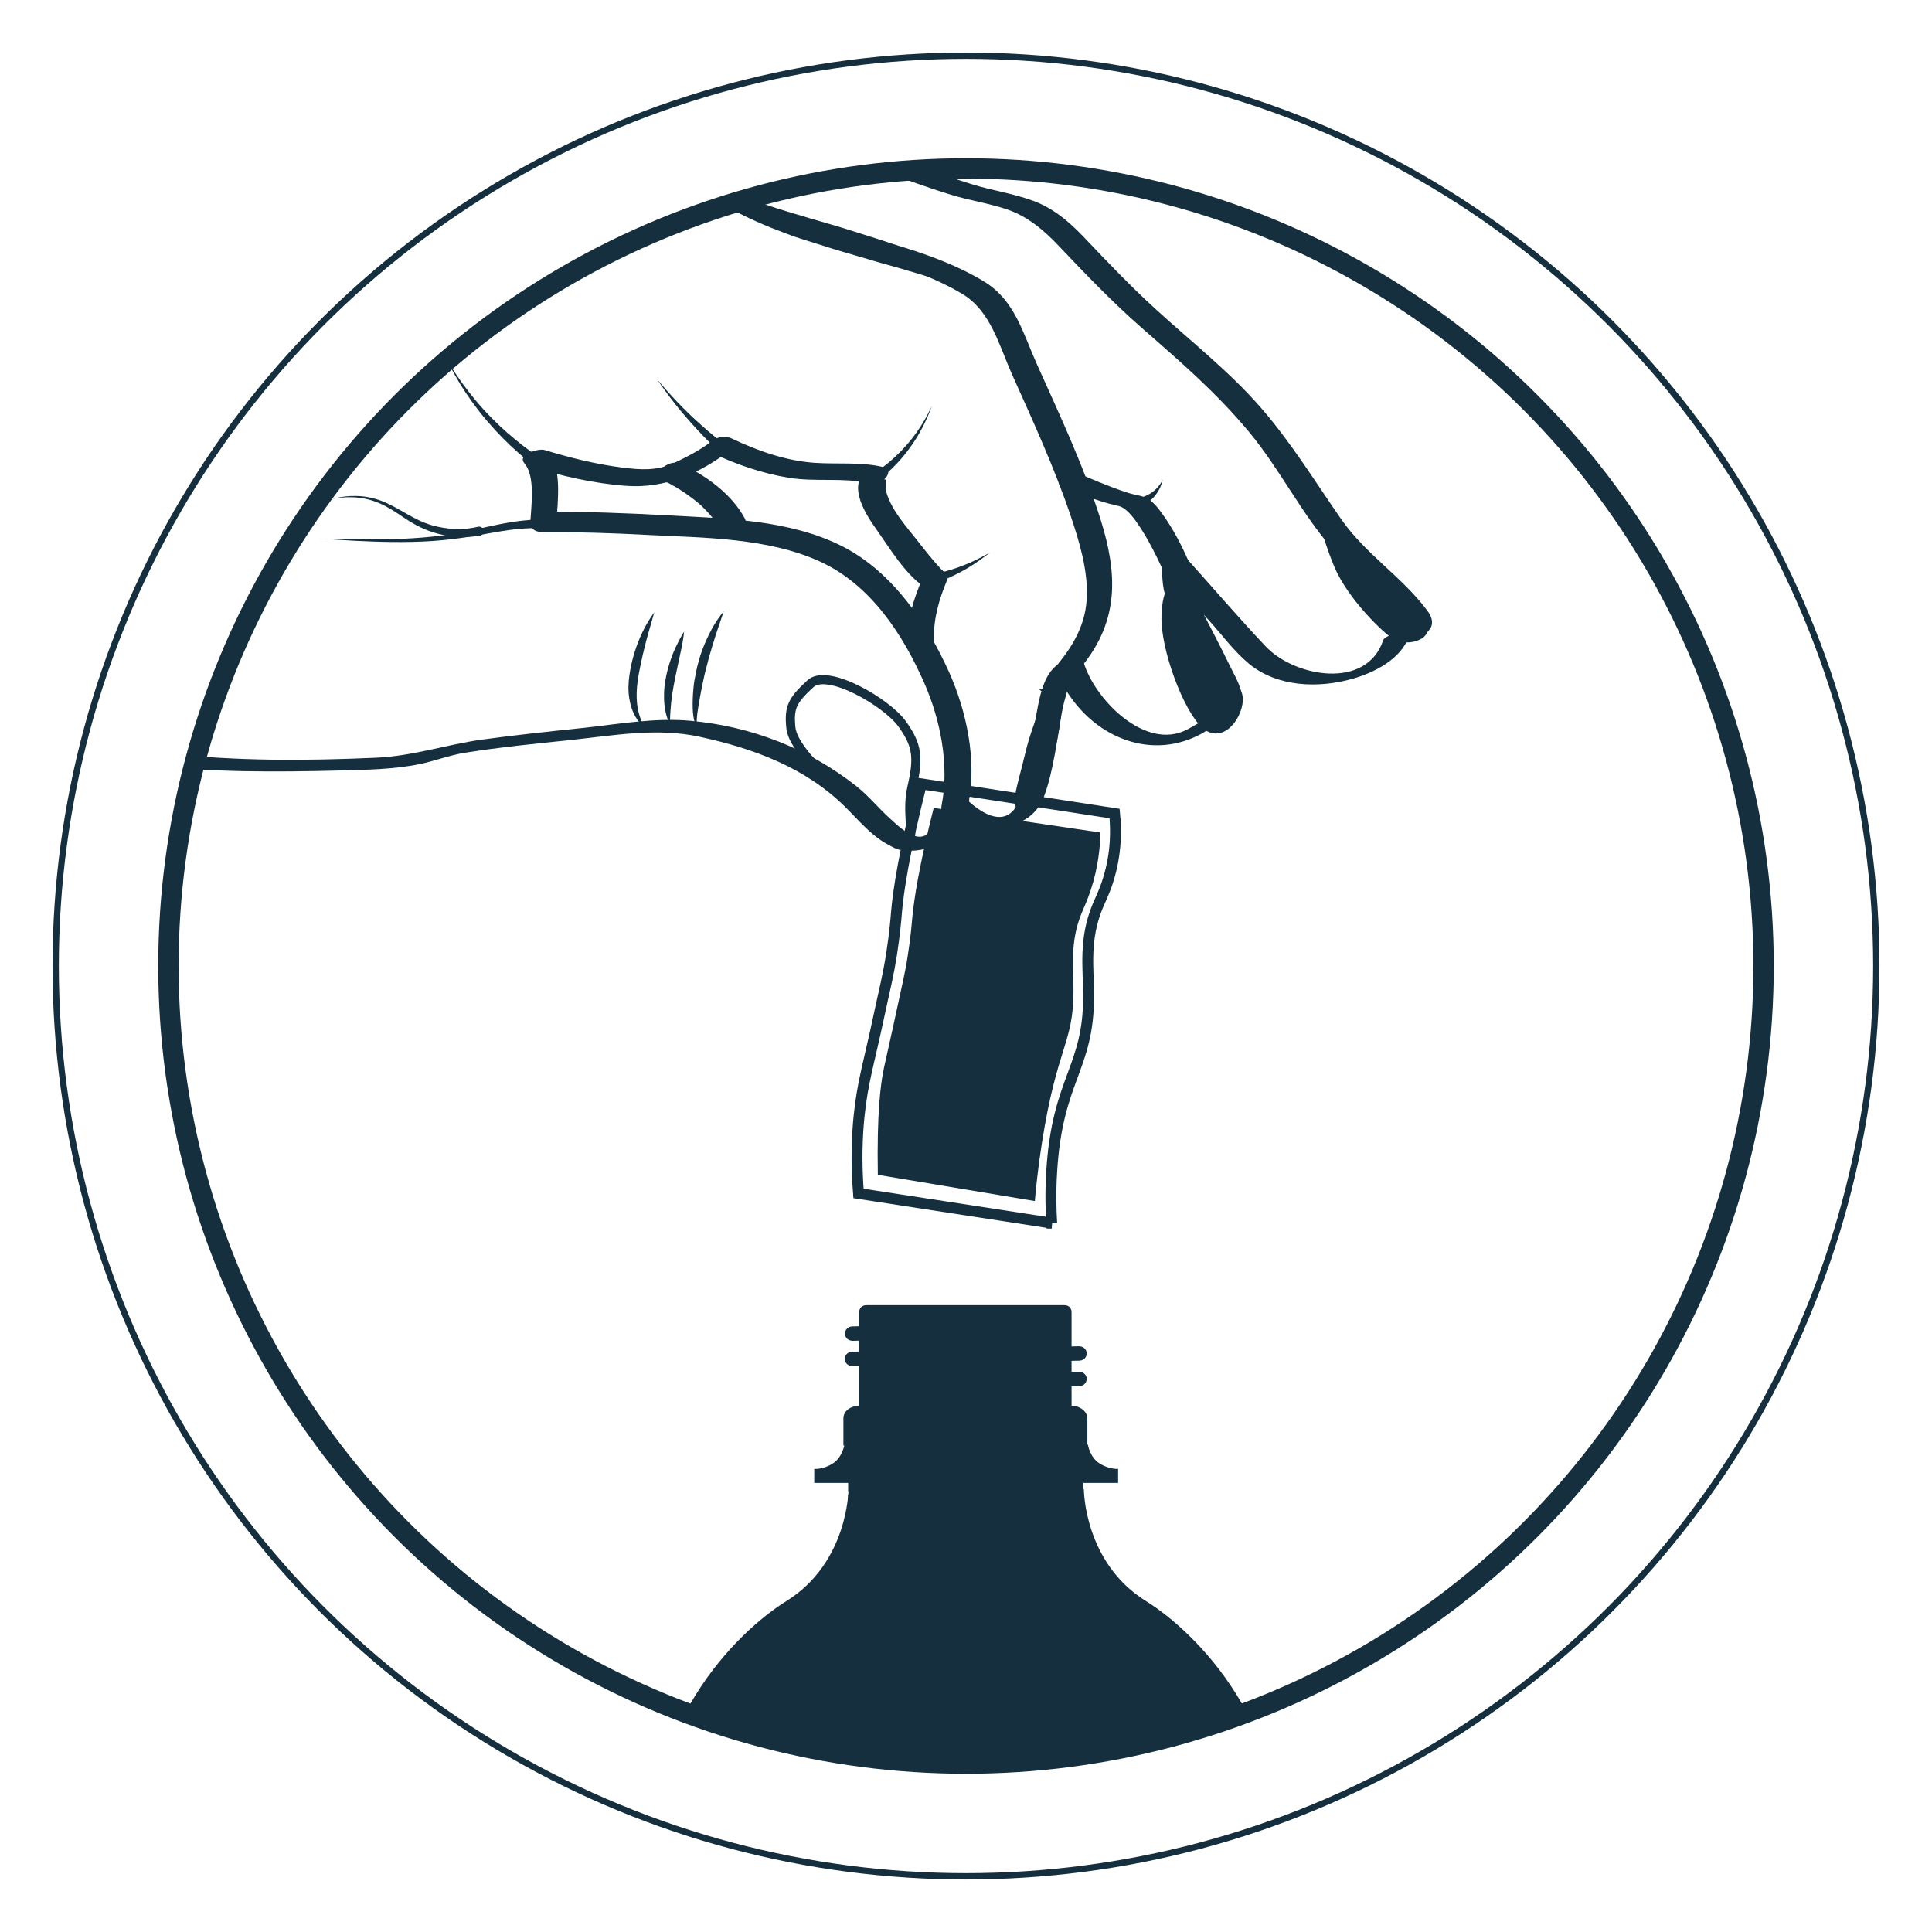 <?xml version="1.0" encoding="UTF-8"?><svg id="Layer_1" xmlns="http://www.w3.org/2000/svg" xmlns:xlink="http://www.w3.org/1999/xlink" viewBox="0 0 110 110"><defs><style>.cls-1{fill:#80bc00;}.cls-2{fill:#152f3f;}.cls-3{stroke-width:.36px;}.cls-3,.cls-4,.cls-5,.cls-6{stroke:#152f3f;stroke-miterlimit:10;}.cls-3,.cls-4,.cls-5,.cls-6,.cls-7{fill:none;}.cls-4{stroke-width:1.16px;}.cls-5{stroke-linecap:round;stroke-width:.52px;}.cls-6{stroke-width:.62px;}.cls-7{clip-path:url(#clippath);}</style><clipPath id="clippath"><circle class="cls-4" cx="55" cy="55" r="45.41"/></clipPath></defs><g class="cls-7"><path class="cls-6" d="m59.88,69.64l-11-1.69c-.22-2.75.03-4.87.32-6.32.19-.98.45-1.91,1-4.51.16-.74.38-1.62.57-2.84.18-1.17.25-2.04.27-2.31.11-1.3.45-3.48,1.42-7.34,3.67.56,7.33,1.13,11,1.69.09.91.11,2.25-.36,3.76-.21.68-.41,1.05-.59,1.48-.81,1.94-.53,3.54-.53,5.17,0,4.13-1.78,4.69-2.1,9.96-.08,1.26-.04,2.29,0,2.95Z"/><path class="cls-2" d="m9.47,42.91c-2.59-.31-5.17-1.2-7.65-1.97-2.84-.89-5.65-1.84-8.46-2.83-1.17-.41-2.84-1.47-4.1-.9-1.63.74-3.14,2.09-4.55,3.17-3.49,2.67-6.89,5.43-10.46,7.99-3.18,2.28-6.41,4.49-9.61,6.74-4.05,2.84-7.79,6.18-11.57,9.38-3.47,2.93-6.92,5.88-10.36,8.85-.32.28,1.08.14,1.37-.1,4.73-4.09,9.48-8.15,14.28-12.15,2.46-2.05,4.91-4.16,7.54-6,4.63-3.24,9.3-6.42,13.81-9.83,3.48-2.63,6.74-5.77,10.56-7.92l-1.2.27c2.67.98,5.35,1.91,8.05,2.8,3.68,1.22,7.5,2.65,11.37,3.12.34.04,1.72-.54.97-.63h0Z"/><path class="cls-2" d="m-57.01,32.92c8.14-2.09,15.71-6.09,23.17-9.84C-22.32,17.28-10.32,12.46,2.27,9.59c5.07-1.16,10.32-1.86,15.25-3.55,3.02-1.03,5.95-2.64,9.13-3.14,2.13-.33,4.05.12,5.99.96,1.82.78,3.6,1.67,5.45,2.38,2.68,1.03,5.43,1.57,8.2,2.26s5.23,1.79,7.86,2.59c1.04.32,2.13.48,3.15.82,1.2.4,2.13,1.19,2.99,2.1,1.5,1.58,3.01,3.16,4.65,4.6,2.19,1.92,4.31,3.73,6.18,5.99,1.76,2.12,2.97,4.63,4.78,6.69.93,1.07,1.98,2.02,3,3,.14.13,1.81,1.69.92,1.74-.23.01-.97.14-1.07.43-.95,2.83-5.04,2.09-6.69.34-1.52-1.61-2.97-3.3-4.45-4.95-.21-.23-1.48.11-1.46.46.04,1,.07,1.5.52,2.36.73,1.39,1.46,2.78,2.13,4.19.31.65.72,1.42.02,1.93-.32.23-.87.56-1.22.74-2.4,1.28-5.36-1.79-5.93-3.92-.02-.09-.2-.1-.26-.1-1.81-.04-2.13,1.69-2.4,3.14s-.49,2.83-.84,4.22c-.09.36-.15.83-.37,1.14-.78,1.09-2.05.17-2.73-.46-.29-.27-1.64.3-1.42.51,1.52,1.43,4.94,1.63,5.8-.73.55-1.51.72-3.2,1.01-4.77.14-.78.41-1.51.59-2.27.02-.08.14-.18.15-.26l.12-.14-1.07.43c-.11.22.47,1.02.61,1.23,1.69,2.53,4.78,3.72,7.54,2.23.38-.21.7-.5,1.07-.72-.29.18.15-.04.25-.09.2-.1.4-.2.57-.34.88-.76.16-1.86-.25-2.69-.62-1.27-1.27-2.52-1.93-3.76-.43-.81-.43-1.32-.47-2.27l-1.46.46c.89.99,1.78,1.98,2.67,2.97.73.81,1.41,1.74,2.25,2.44,1.62,1.35,3.99,1.42,5.93.86,1.23-.35,2.76-1.12,3.2-2.44l-1.07.43c1.04-.07,3.11-.51,2.11-1.86-1.42-1.91-3.52-3.22-4.9-5.2-1.51-2.17-2.85-4.37-4.6-6.38s-3.91-3.71-5.94-5.56c-1.45-1.32-2.79-2.73-4.14-4.15-.84-.88-1.74-1.64-2.9-2.06s-2.29-.57-3.42-.92c-2.77-.85-5.46-2.04-8.29-2.69-3.02-.7-5.95-1.38-8.82-2.58-3.81-1.59-7.07-3.58-11.36-2.89-3.03.49-5.84,1.83-8.69,2.9-2.53.95-5.13,1.54-7.76,2.1-6.33,1.33-12.63,2.65-18.81,4.6s-11.79,4.17-17.5,6.71c-10.36,4.62-20.22,10.94-31.3,13.79-.87.22-.76.69.12.46h0Z"/><path class="cls-1" d="m-29.09,39.21s.49-.23,1.37-.6c.44-.18.98-.39,1.6-.62.62-.23,1.33-.47,2.11-.71.78-.24,1.64-.48,2.55-.69.45-.12.93-.2,1.42-.29.48-.1.99-.17,1.5-.23.51-.08,1.03-.12,1.56-.16.27-.02.53-.05.8-.05.27,0,.54,0,.82,0,.27,0,.55-.01.82.01l.83.07c.56.03,1.11.16,1.66.26.56.08,1.09.31,1.63.47.51.17,1.01.33,1.51.49,1.01.33,2.01.66,2.97.98,1.92.67,3.69,1.34,5.2,1.92,1.52.59,2.78,1.08,3.66,1.45.88.35,1.38.57,1.38.57.03.01.05.05.03.09-.01.03-.04.04-.07.04,0,0-2.17-.31-5.32-1.16-.79-.21-1.64-.45-2.53-.73-.9-.26-1.83-.57-2.79-.91-.96-.35-1.95-.71-2.94-1.11-.5-.2-1.01-.4-1.52-.6-.48-.17-.94-.41-1.46-.51-.51-.12-1.01-.27-1.53-.31l-.78-.11c-.26-.04-.52-.03-.78-.05-.26-.01-.52-.02-.78-.04-.26,0-.52.01-.77.01-.51,0-1.02.03-1.52.08-1,.07-1.96.23-2.87.38-.91.15-1.77.34-2.55.53-.79.19-1.5.39-2.13.58-.63.19-1.18.37-1.62.52-.9.31-1.4.51-1.4.51-.03.01-.07,0-.08-.04-.01-.03,0-.07.03-.08Z"/><path class="cls-2" d="m31.69,29.64c.06-1.09.31-2.98-.45-3.87l-1.14.76c1.78.55,3.65.99,5.52,1.13,2.18.17,4.22-.68,5.93-2.02l-1.07.12c1.39.67,2.9,1.19,4.42,1.44s3.13-.02,4.48.3l-.03-.73c-1.14.89-.03,2.56.57,3.4.73,1.03,1.61,2.51,2.7,3.24l-.12-.44c-.47,1.12-.87,2.34-.83,3.56.02.7,1.53.41,1.51-.16-.04-1.13.3-2.28.73-3.31.08-.19.06-.32-.12-.44.15.1-.16-.16-.23-.24-.46-.5-.89-1.04-1.31-1.58-.66-.84-1.47-1.72-1.78-2.76-.11-.35.06-.89-.16-.72.27-.21.44-.62-.03-.73-1.27-.3-2.62-.15-3.91-.24-1.61-.11-3.27-.69-4.72-1.39-.32-.15-.79-.1-1.07.12-.67.52-1.44.92-2.2,1.28-.98.46-1.91.39-2.96.26-1.49-.19-2.98-.56-4.42-1-.32-.1-1.59.25-1.14.76.64.75.38,2.48.33,3.4-.04.69,1.48.43,1.51-.16h0Z"/><path class="cls-2" d="m37.9,27.43c.08.04.16.08.24.11.1.05-.16-.09-.01,0,.05.03.1.06.16.09.12.06.23.13.34.2.28.17.54.35.8.55.15.11.29.23.43.35.07.06.14.13.21.2.08.08-.06-.06.02.02.04.04.07.08.11.11.32.33.6.7.82,1.1.07.13.3.21.43.22.19.03.43-.01.59-.1.31-.16.54-.45.35-.79-.69-1.26-1.93-2.21-3.18-2.87-.15-.08-.29-.16-.45-.22-.33-.15-.85,0-1.06.29s-.13.6.2.75h0Z"/><path class="cls-2" d="m45.76,13.55c2.96.9,6.3,1.57,8.99,3.16,1.67.99,2.13,2.96,2.89,4.65,1.19,2.65,2.41,5.31,3.34,8.07.48,1.44.95,2.99.9,4.53s-.73,2.72-1.65,3.86c-.43.54,1.08.46,1.41.06,2.08-2.59,1.99-5.23,1.02-8.31s-2.34-5.97-3.64-8.87c-.79-1.77-1.25-3.61-2.99-4.67-2.77-1.69-6.3-2.39-9.36-3.32-.51-.15-1.77.59-.91.85h0Z"/><path class="cls-2" d="m38.33,9.22s.06.06.18.15c.12.09.31.22.55.37.49.3,1.21.65,2.11,1.02.45.18.94.37,1.46.56.52.19,1.08.36,1.66.56.29.09.59.18.88.27.3.09.61.17.91.27.62.18,1.25.36,1.88.55.63.2,1.26.4,1.87.59.62.19,1.22.42,1.81.63.59.21,1.14.45,1.67.68.53.23,1.02.48,1.46.74.44.25.83.52,1.15.8.33.26.56.55.74.8.16.25.27.47.31.62.05.15.07.23.07.23,0,0-.05-.07-.14-.2-.08-.13-.24-.29-.44-.48-.21-.18-.48-.38-.83-.56-.17-.09-.35-.19-.55-.27-.2-.09-.41-.18-.63-.26-.45-.17-.95-.33-1.48-.5-.54-.16-1.1-.33-1.68-.5-.59-.17-1.2-.33-1.82-.52-.62-.18-1.25-.37-1.88-.55-.63-.2-1.26-.4-1.87-.59-.63-.19-1.23-.44-1.81-.66-1.16-.47-2.22-.99-3.07-1.53-.86-.52-1.52-1.06-1.93-1.48-.42-.42-.57-.72-.57-.72Z"/><path class="cls-2" d="m60.33,27.6c1.04.46,2.13.94,3.24,1.18.22.05.32.08.53.25s.39.39.55.61c.38.52.7,1.08.99,1.64.18.34.35.69.51,1.04s1.61-.17,1.51-.4c-.39-.88-.84-1.75-1.39-2.53-.28-.4-.63-.9-1.1-1.08-.28-.11-.59-.14-.88-.23-.35-.11-.69-.23-1.03-.36-.5-.19-1-.4-1.5-.61-.28-.12-.69,0-.96.1-.06.02-.68.3-.46.4h0Z"/><path class="cls-2" d="m49.6,26.91s.02,0,.05,0c.01,0,.06,0,.11-.02.11-.03.27-.12.47-.27.21-.15.43-.33.66-.54.23-.21.47-.45.69-.7.45-.5.83-1.06,1.08-1.5.25-.44.39-.76.39-.76,0,0-.1.32-.32.79-.21.47-.54,1.07-.96,1.63-.4.56-.89,1.07-1.28,1.41-.19.18-.39.32-.57.4-.09.04-.16.06-.22.07-.04,0-.07.01-.07.01-.14.02-.28-.07-.3-.21-.02-.14.07-.28.21-.3,0,0,.02,0,.02,0h0Z"/><path class="cls-2" d="m53.14,32.69s.22-.04.53-.12c.31-.08.73-.2,1.13-.36.81-.3,1.57-.76,1.57-.76,0,0-.68.56-1.46,1-.39.22-.79.41-1.1.54-.31.13-.52.2-.52.2h0c-.14.05-.28-.02-.33-.16-.05-.14.02-.28.16-.33.01,0,.02,0,.04,0Z"/><path class="cls-2" d="m40.94,25.72s-.25-.23-.61-.6c-.36-.36-.83-.86-1.28-1.38-.9-1.03-1.65-2.16-1.65-2.16,0,0,.86,1.05,1.84,1.99.49.47.99.91,1.38,1.23.39.32.66.53.66.53.11.09.14.25.05.36-.09.11-.25.14-.36.05,0,0-.01-.01-.02-.02h0Z"/><path class="cls-2" d="m29.91,26.12s-.36-.29-.87-.77c-.51-.48-1.14-1.15-1.72-1.88-.57-.73-1.08-1.5-1.41-2.1-.34-.6-.54-1.01-.54-1.01,0,0,.22.4.61.97.38.57.93,1.3,1.54,1.97.61.67,1.28,1.29,1.81,1.72.52.43.9.69.9.69.12.08.15.24.06.36-.08.12-.24.15-.36.06,0,0,0,0-.01-.01h-.01Z"/><path class="cls-2" d="m30.99,30.09s-.05,0-.14,0c-.1,0-.23-.01-.39-.02-.34,0-.83.02-1.42.1-.59.08-1.28.21-2.02.34-.74.13-1.55.23-2.36.29-1.61.11-3.23.05-4.43-.01-1.2-.07-2.01-.12-2.01-.12,0,0,.8.02,2.01.04,1.2.01,2.81.01,4.41-.16.79-.08,1.58-.21,2.31-.38.73-.16,1.42-.32,2.03-.42.6-.1,1.12-.15,1.48-.16.19,0,.33,0,.42,0,.09,0,.14,0,.14,0,.14,0,.26.12.25.27,0,.14-.12.26-.27.25,0,0,0,0-.01,0Z"/><path class="cls-2" d="m64.75,28.37s.03,0,.08-.02c.06-.01.11-.02.19-.04.16-.04.37-.14.56-.27.19-.13.36-.31.46-.46.11-.15.16-.26.16-.26,0,0-.02.12-.09.3-.06.18-.19.4-.35.61-.17.2-.37.37-.55.48-.08.05-.18.1-.22.12-.05.02-.08.04-.08.04-.13.06-.29,0-.35-.12-.06-.13,0-.29.12-.35.02,0,.04-.02.07-.02Z"/><path class="cls-2" d="m27.3,30.51s-.03,0-.1.01c-.06,0-.16.02-.29.03-.25.02-.61.04-1.04,0-.43-.04-.92-.13-1.43-.32-.51-.18-1.01-.46-1.46-.77-.46-.31-.91-.61-1.38-.81-.47-.2-.94-.3-1.35-.33-.41-.03-.75,0-.99.03-.24.04-.37.07-.37.07,0,0,.13-.04.37-.09.24-.05.58-.1,1-.09.42,0,.91.08,1.41.26.5.18.98.47,1.46.74.48.28.96.52,1.44.66.48.14.95.2,1.34.22.4.01.73-.02.95-.06.11-.02.2-.03.26-.05.06-.01.1-.02.1-.02.14-.03.28.06.31.2s-.06.28-.2.31c0,0-.01,0-.02,0Z"/><path class="cls-2" d="m66.97,33.62s-.52-.36-.58,1.46c-.06,1.82,1.23,5.28,2.26,6.18,1.02.9,2.1-.93,1.8-1.75-.29-.82-3.47-5.89-3.47-5.89Z"/><path class="cls-2" d="m75.38,29.41s.06.89.81,2.71c.75,1.82,2.79,3.77,3.31,4.06s1.49.1,1.56-.39c.06-.49-5.68-6.38-5.68-6.38Z"/><path class="cls-2" d="m70.23,39.21c-.08,0-.04,1.04-.81,1.54s-.26.79-.08.75c.18-.04.97-.62.97-.62,0,0,.34-.32.34-.64s.04-.48.04-.48l-.46-.56Z"/><path class="cls-2" d="m67.29,34.37s-.89.62-.9.08c0-.54.47-.86.59-.83.12.02.2.72.2.72l.12.04Z"/><path class="cls-2" d="m80.66,35.15s-.18.89-1.59.5c-1.41-.4.79,1.06,1.47.68s.52-.82.52-.82l-.4-.36Z"/><path class="cls-2" d="m76.36,30.52s-.14.95-.65.2.14-.87.14-.87l.52.67Z"/><path class="cls-5" d="m59.96,39.51s-.82,1.29-1.34,3.46c-.52,2.18-.84,2.76-.31,3.23.53.47,2.49-6.06,1.64-6.69Z"/><path class="cls-5" d="m66.97,33.62s-.52-.36-.58,1.46c-.06,1.82,1.23,5.28,2.26,6.18,1.02.9,2.1-.93,1.8-1.75-.29-.82-3.47-5.89-3.47-5.89Z"/><path class="cls-5" d="m75.38,29.41s.06.89.81,2.71c.75,1.82,2.79,3.77,3.31,4.06s1.49.1,1.56-.39c.06-.49-5.68-6.38-5.68-6.38Z"/><path class="cls-2" d="m53.63,45.94c-.14.49-.36,1.06-.71,1.44-.67.73-1.67-.25-2.23-.76-.69-.62-1.23-1.31-1.97-1.89-2.71-2.12-5.94-3.37-9.38-3.69-2.06-.19-4.15.19-6.19.41-1.9.2-3.81.4-5.71.66-2.06.29-3.9.93-6,1.03-4.02.18-7.98.2-11.97-.25-.37-.04-1.74.59-.96.68,3.63.41,7.17.39,10.82.3,1.52-.04,3.09-.06,4.59-.37.86-.18,1.67-.5,2.54-.64,2.01-.32,4.04-.52,6.07-.73,2.43-.26,4.89-.71,7.31-.18,3.08.67,6.03,1.75,8.31,4.02,1.11,1.1,2.27,2.63,4.03,2.45,1.51-.16,2.55-1.29,2.95-2.71.11-.38-1.37-.18-1.49.24h0Z"/><path class="cls-2" d="m55.14,45.77c.48-2.45-.09-5.23-1.09-7.47-1.26-2.82-3.24-5.73-6.06-7.18-3.01-1.54-6.7-1.6-10.01-1.78-2.33-.13-4.66-.21-6.99-.21-.88,0-1.14,1.16-.12,1.16,2.02,0,4.05.06,6.07.17,3.17.16,6.75.16,9.7,1.49s4.79,4.22,5.99,6.95c.92,2.1,1.43,4.67.98,6.96-.15.78,1.39.61,1.53-.1h0Z"/><path class="cls-2" d="m36.74,41.45s-.09-.06-.23-.2c-.14-.14-.31-.37-.45-.68-.14-.31-.24-.71-.27-1.14-.03-.43.02-.88.1-1.32.16-.88.47-1.71.78-2.3.3-.59.58-.94.58-.94,0,0-.12.42-.3,1.05-.18.62-.39,1.45-.55,2.29-.08.42-.14.83-.15,1.22-.01.39.02.75.09,1.05.07.3.17.55.25.72.08.17.15.26.15.26Z"/><path class="cls-2" d="m39.67,41.42s-.06-.1-.11-.28c-.06-.19-.11-.47-.12-.8-.01-.33,0-.71.04-1.13.02-.2.04-.42.09-.63.04-.21.08-.43.13-.64.11-.43.24-.85.4-1.23.16-.38.33-.73.49-1.01.33-.57.62-.9.62-.9,0,0-.14.41-.35,1.03-.2.61-.46,1.42-.66,2.24-.11.41-.19.83-.27,1.22-.08.39-.14.76-.19,1.08-.11.63-.06,1.06-.06,1.06Z"/><path class="cls-2" d="m38.12,41.22s-.04-.08-.09-.22c-.05-.14-.12-.35-.16-.61-.05-.26-.07-.56-.06-.89,0-.33.05-.67.12-1.01.14-.68.38-1.32.61-1.78.22-.46.41-.75.41-.75,0,0-.03.35-.13.85-.1.5-.25,1.15-.38,1.79-.13.64-.23,1.29-.26,1.79-.02.25-.03.45-.03.61,0,.15,0,.24,0,.24Z"/><path class="cls-5" d="m47.24,44.41s-2.08-1.76-2.21-2.97c-.13-1.21.13-1.6,1.11-2.51.97-.91,4.34,1.06,5.22,2.28.88,1.22.95,1.94.56,3.62-.39,1.69.38,3.31-.56,3.31s-4.11-3.75-4.11-3.75Z"/><path class="cls-2" d="m58.9,68.38c-2.97-.5-5.95-.99-8.92-1.49-.06-3.46.15-5.2.36-6.14.03-.14.24-1.07.53-2.39.09-.42.2-.92.33-1.52.13-.64.33-1.4.49-2.47.16-1.02.22-1.77.24-2,.1-1.13.39-3.02,1.23-6.37,3.16.47,6.32.93,9.49,1.4-.01.78-.11,1.95-.55,3.28-.2.6-.35.91-.51,1.29-.69,1.68-.46,3.07-.47,4.48-.01,2.98-.94,3.13-1.8,8.64-.22,1.41-.34,2.57-.4,3.29Z"/><path class="cls-2" d="m61.71,84.79s0,4.17,3.54,6.37c2.71,1.68,8.5,7.16,7.61,16.1-.95,9.55-3.89,19.64-3.89,31.49s3.35,23.88,4.01,30.43c.7,6.94.58,9.12.32,13.78-.27,4.82-1.76,10.91-2.86,12.87-1.03,1.85-2.37,4.05-4.89,4.05s-4.35-1.92-4.84-2.4c-.49-.48-1.07-.29-1.07-.29,0,0-.71,1.32-1.53,2.69-.58.97-1.83,1.15-3.1,1.15s-2.51-.19-3.1-1.15c-.82-1.37-1.53-2.69-1.53-2.69,0,0-.57-.2-1.07.29-.49.48-2.22,2.4-4.84,2.4s-3.86-2.2-4.89-4.05c-1.1-1.97-2.59-8.05-2.86-12.87-.26-4.65-.4-6.84.32-13.78.67-6.49,4.01-18.58,4.01-30.43s-2.94-21.94-3.89-31.49c-.89-8.94,4.9-14.42,7.61-16.1,3.54-2.2,3.54-6.37,3.54-6.37h13.42Z"/><path class="cls-2" d="m61.94,82.25s.11.74.69,1.09c.57.34,1.03.29,1.03.29v.8h-17.3v-.8s.46.06,1.03-.29c.57-.34.69-1.09.69-1.09h13.87Z"/><rect class="cls-2" x="48.29" y="84.38" width="13.39" height=".52"/><rect class="cls-2" x="48.29" y="85.1" width="13.39" height=".32"/><path class="cls-2" d="m61.91,82.3v-1.56c0-.27-.27-.67-.9-.71v-5.35s0-.37-.43-.37h-11.23c-.43,0-.43.37-.43.37v5.35c-.63.04-.9.4-.9.71v1.56h13.89Z"/><path class="cls-2" d="m61.71,81.22s.01-.24.01-.27c0-.5-.44-.74-.98-.74h-11.54c-.54,0-.98.25-.98.75,0,.04,0,.23.01.27h13.48Z"/><path class="cls-2" d="m59.97,75.21l-2.64.07v.82l2.66-.07c.24,0,.43-.19.42-.42,0-.23-.2-.4-.44-.4Z"/><path class="cls-2" d="m61.43,76.65l-4.1.1v.82l4.12-.1c.24,0,.43-.19.42-.42,0-.23-.2-.4-.44-.4Z"/><path class="cls-2" d="m61.43,78.1l-4.1.1v.82l4.12-.1c.24,0,.43-.19.42-.42,0-.23-.2-.4-.44-.4Z"/><path class="cls-2" d="m56.49,75.8v-.13c-.03-.2-.22-.35-.43-.35h-.09s0,0,0,0l-7.44.2c-.24,0-.43.19-.42.42,0,.23.2.4.44.4l7.58-.2c.19-.02.33-.16.37-.33Z"/><path class="cls-2" d="m55.96,77.59h.11c.21,0,.38-.15.41-.34v-.13c-.03-.19-.19-.33-.39-.34l-7.57.18c-.24,0-.43.19-.42.42,0,.23.2.4.44.4l7.42-.18h0Z"/><path class="cls-2" d="m56.07,79.04c.21,0,.38-.15.41-.34v-.13c-.03-.19-.2-.34-.41-.35l-5.85.14c-.24,0-.43.19-.42.42,0,.23.2.4.44.4l5.77-.14h.05Z"/><path class="cls-2" d="m56.21,77.47h-.12s0,0,0,0l-7.69.18c-.08,0-.15-.02-.21-.05.08.1.21.16.35.16l7.42-.18h0s.11,0,.11,0c.14,0,.26-.07.33-.17-.06.03-.12.05-.19.05Z"/></g><circle class="cls-4" cx="55" cy="55" r="45.41"/><circle class="cls-3" cx="55" cy="55" r="51.83"/></svg>